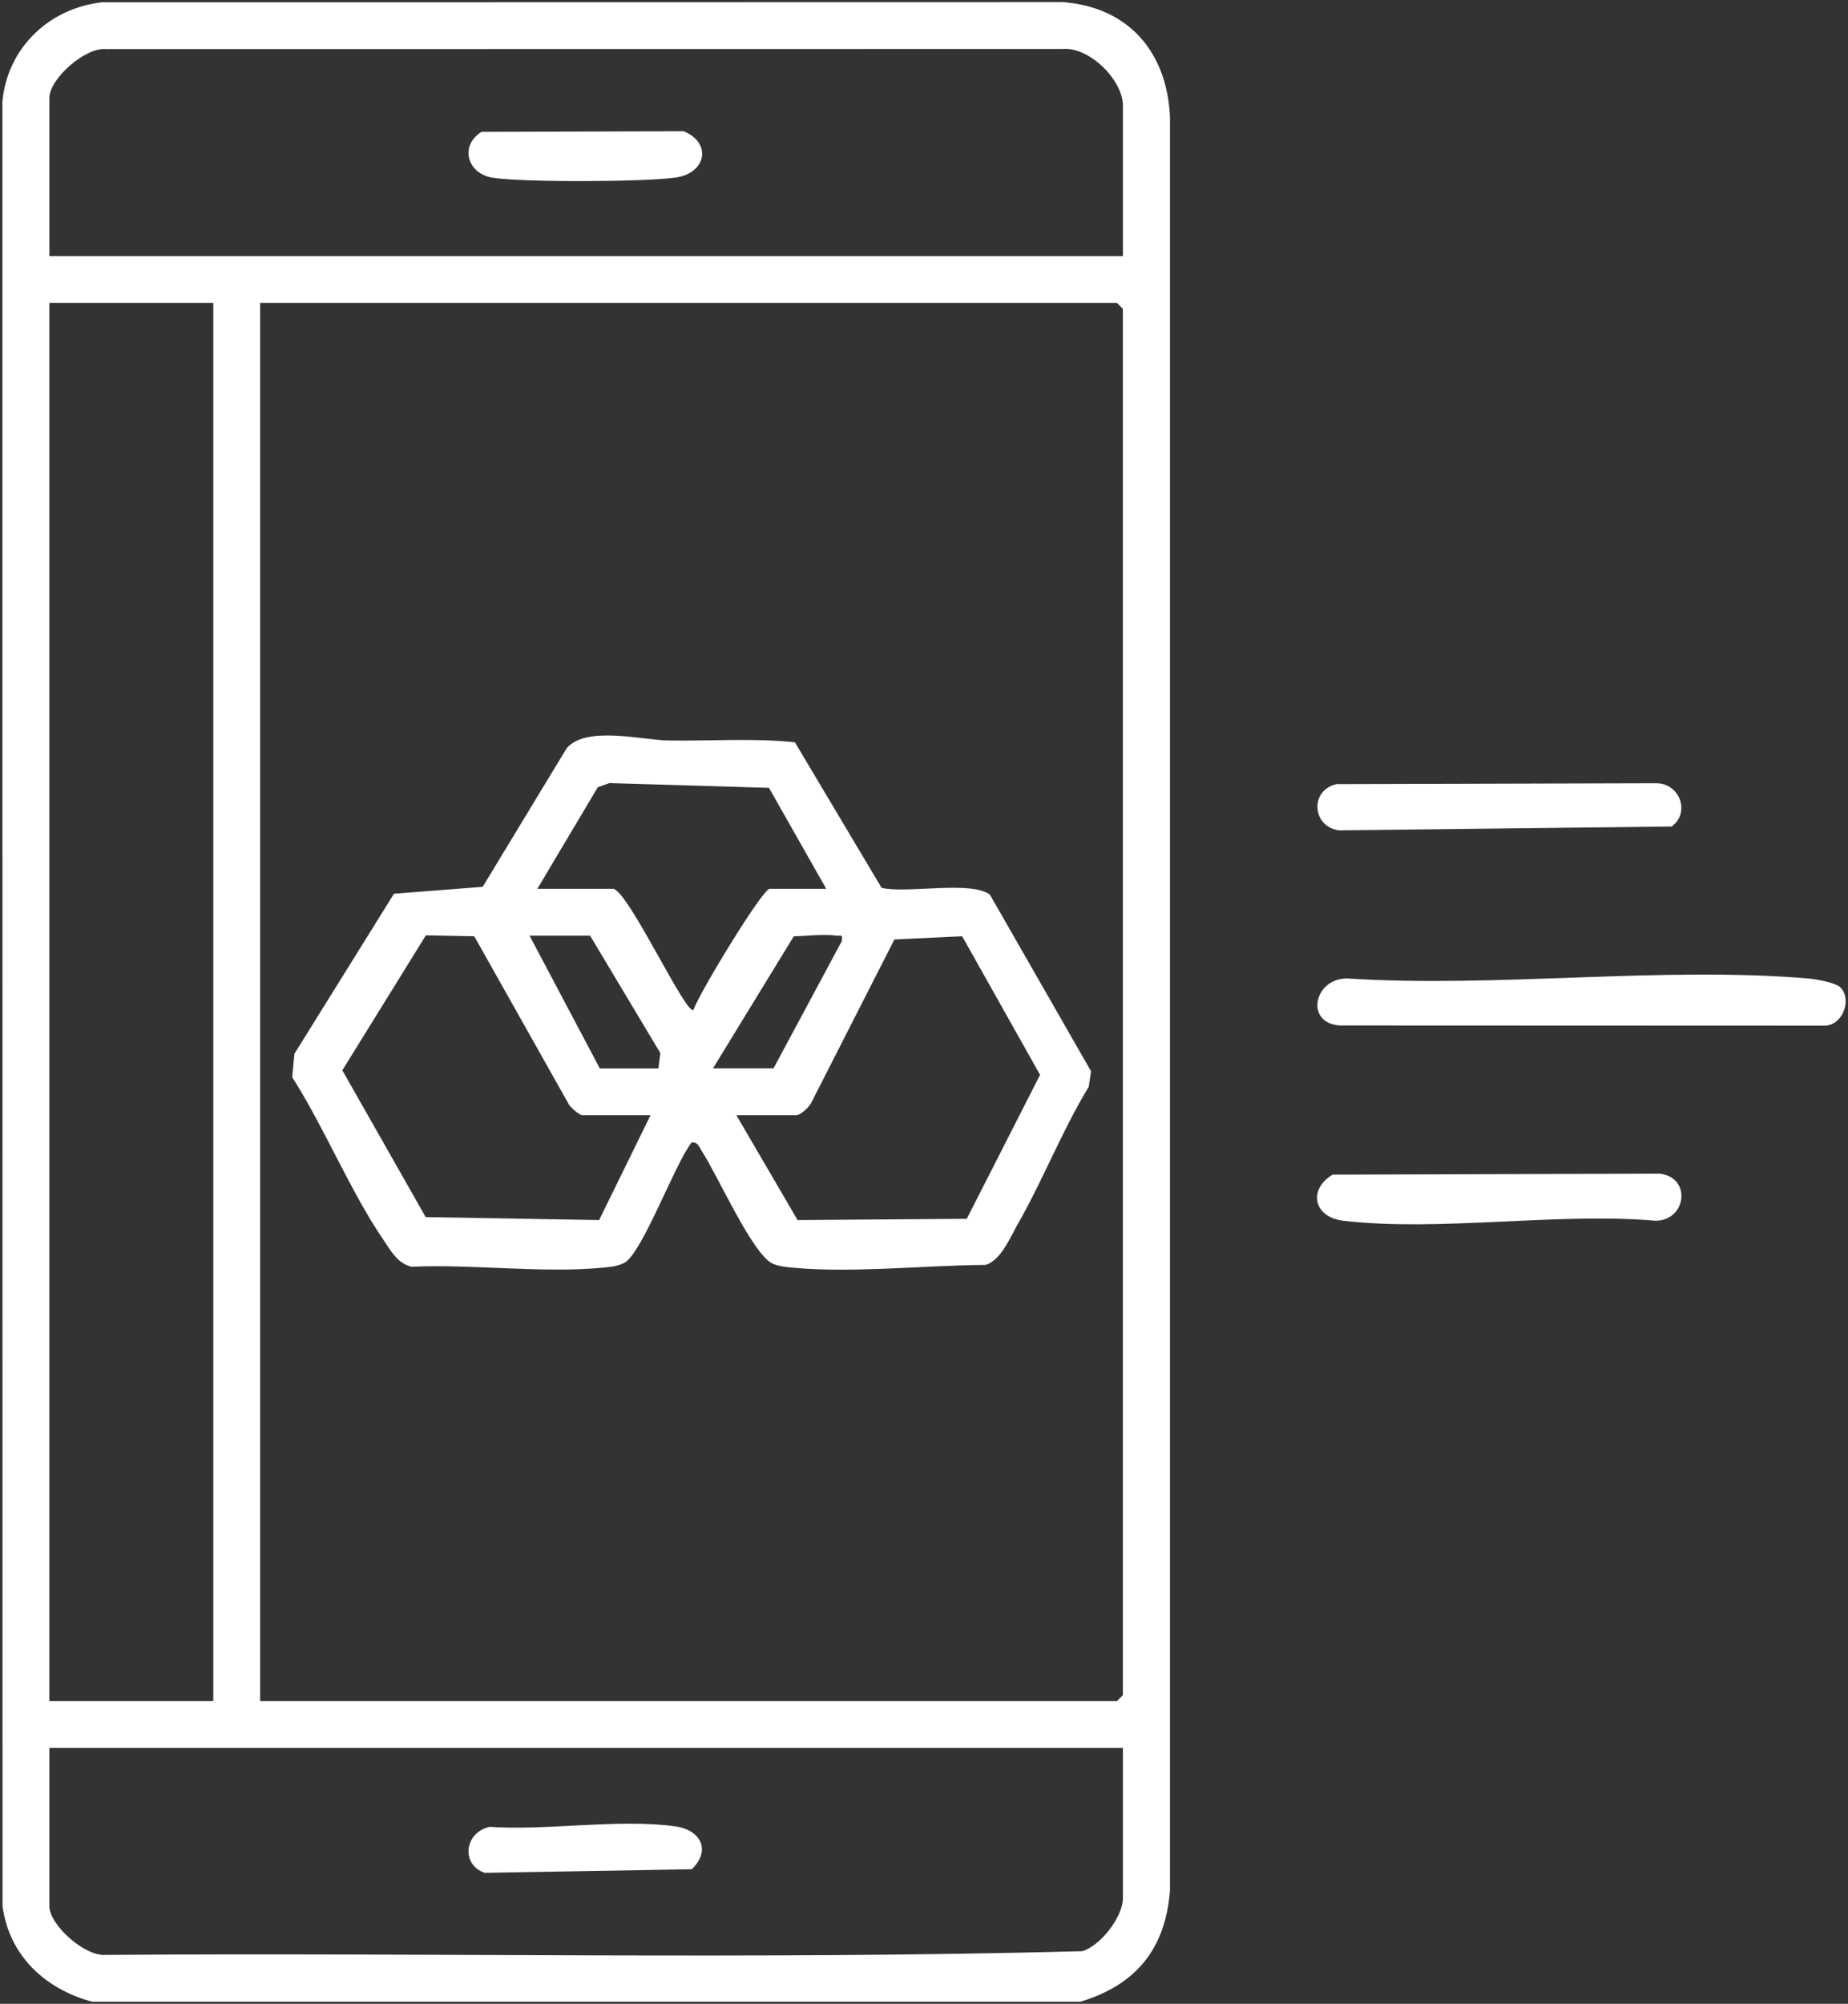 <svg xmlns="http://www.w3.org/2000/svg" width="739" height="801" viewBox="0 0 739 801" fill="none"><rect x="0" y="0" width="739" height="801" fill="#333333" stroke="none"/><path d="M431.876 800.194H36.917C18.081 795.107 3.727 781.886 1.007 761.967L0.957 40.645C2.921 19.14 19.668 3.25 40.846 0.908L424.926 0.832C451.292 2.796 466.779 20.852 467.862 46.89V755.772C465.998 779.242 454.188 793.495 431.876 800.219V800.194ZM449.051 102.367V42.257C449.051 32.058 435.729 18.661 424.926 19.568L42.382 19.618C33.971 18.812 19.743 31.605 19.743 39.134V102.367H449.051ZM85.293 121.103H19.718V679.973H85.293V121.103ZM104.028 679.973H446.684L449.026 677.631V123.445L446.684 121.103H104.028V679.973ZM449.051 698.709H19.743V761.942C19.743 769.471 33.971 782.264 42.382 781.458C172.448 780.476 302.968 783.422 432.733 779.972C440.136 777.857 449.051 766.097 449.051 758.819V698.709Z" fill="white"></path><path d="M735.929 394.659C740.839 399.595 736.76 410.222 729.356 409.995L535.679 409.92C521.602 408.887 525.505 390.957 538.802 391.134C598.484 394.961 664.159 386.198 723.111 391.134C726.133 391.385 734.04 392.796 735.954 394.684L735.929 394.659Z" fill="white"></path><path d="M534.47 313.443L662.169 313.091C671.562 312.965 676.196 324.675 668.49 330.391L535.628 331.927C524.724 330.744 523.516 315.861 534.495 313.443H534.47Z" fill="white"></path><path d="M532.883 469.551L663.781 469.148C676.599 470.785 674.332 487.783 662.169 487.985C622.709 484.56 575.769 492.467 537.215 487.985C525.354 486.6 522.886 475.57 532.909 469.551H532.883Z" fill="white"></path><path d="M352.579 354.921C362.526 357.288 388.69 351.874 395.893 357.691L436.31 428.252L435.378 434.422C424.752 451.898 417.272 471.289 407.174 488.992C403.875 494.784 400.35 503.698 394.155 505.637C369.779 505.788 341.071 508.986 317.072 506.745C314.226 506.468 311.935 506.317 309.215 505.234C301.182 502.087 286.803 469.475 280.759 460.334C279.676 458.697 279.122 456.356 276.554 456.733C269.931 465.043 256.76 501.104 249.659 504.806C246.839 506.267 243.766 506.468 240.694 506.77C216.67 509.012 188.894 505.26 164.467 506.368C158.852 504.857 156.334 500.047 153.337 495.64C139.99 476.048 129.791 450.866 116.848 430.594L117.729 421.251L157.542 357.263L193.024 354.493L226.617 299.092C234.399 290.001 256.66 295.818 267.11 295.995C284.008 296.272 301.056 294.962 317.878 296.725L352.554 354.921H352.579ZM330.394 355.274L307.503 314.932L243.666 313.043L239.057 314.68L214.882 355.299H245.328C251.548 356.785 274.313 405.941 277.309 403.699C279.5 397.152 304.909 355.299 307.78 355.299H330.419L330.394 355.274ZM260.16 445.804H232.837C231.83 445.804 228.405 442.933 227.599 441.674L189.65 374.261L170.31 373.883L136.893 427.849L170.234 486.524L239.586 487.707L260.135 445.804H260.16ZM263.283 427.069L264.063 420.949L235.96 374.009H211.76L239.863 427.094H263.283V427.069ZM285.116 427.069H309.316L336.588 376.276C337.016 373.128 336.462 374.261 334.322 373.984C329.235 373.329 322.637 374.135 317.425 374.286L285.116 427.069ZM318.684 445.804H294.484L318.936 487.707L386.6 487.204L415.913 429.662L384.762 374.261L357.666 375.546L324.476 440.692C323.544 442.581 320.522 445.401 318.659 445.804H318.684Z" fill="white"></path><path d="M192.543 52.709L273.378 52.457C284.811 57.141 282.444 69.254 270.155 70.991C257.866 72.729 209.289 72.955 197.026 71.042C186.852 69.455 183.629 58.299 192.543 52.709Z" fill="white"></path><path d="M195.694 730.261C218.735 731.847 247.821 726.911 270.132 730.084C280.356 731.545 284.386 739.779 276.629 747.208L193.83 748.644C184.084 745.269 185.822 732.502 195.694 730.286V730.261Z" fill="white"></path></svg>